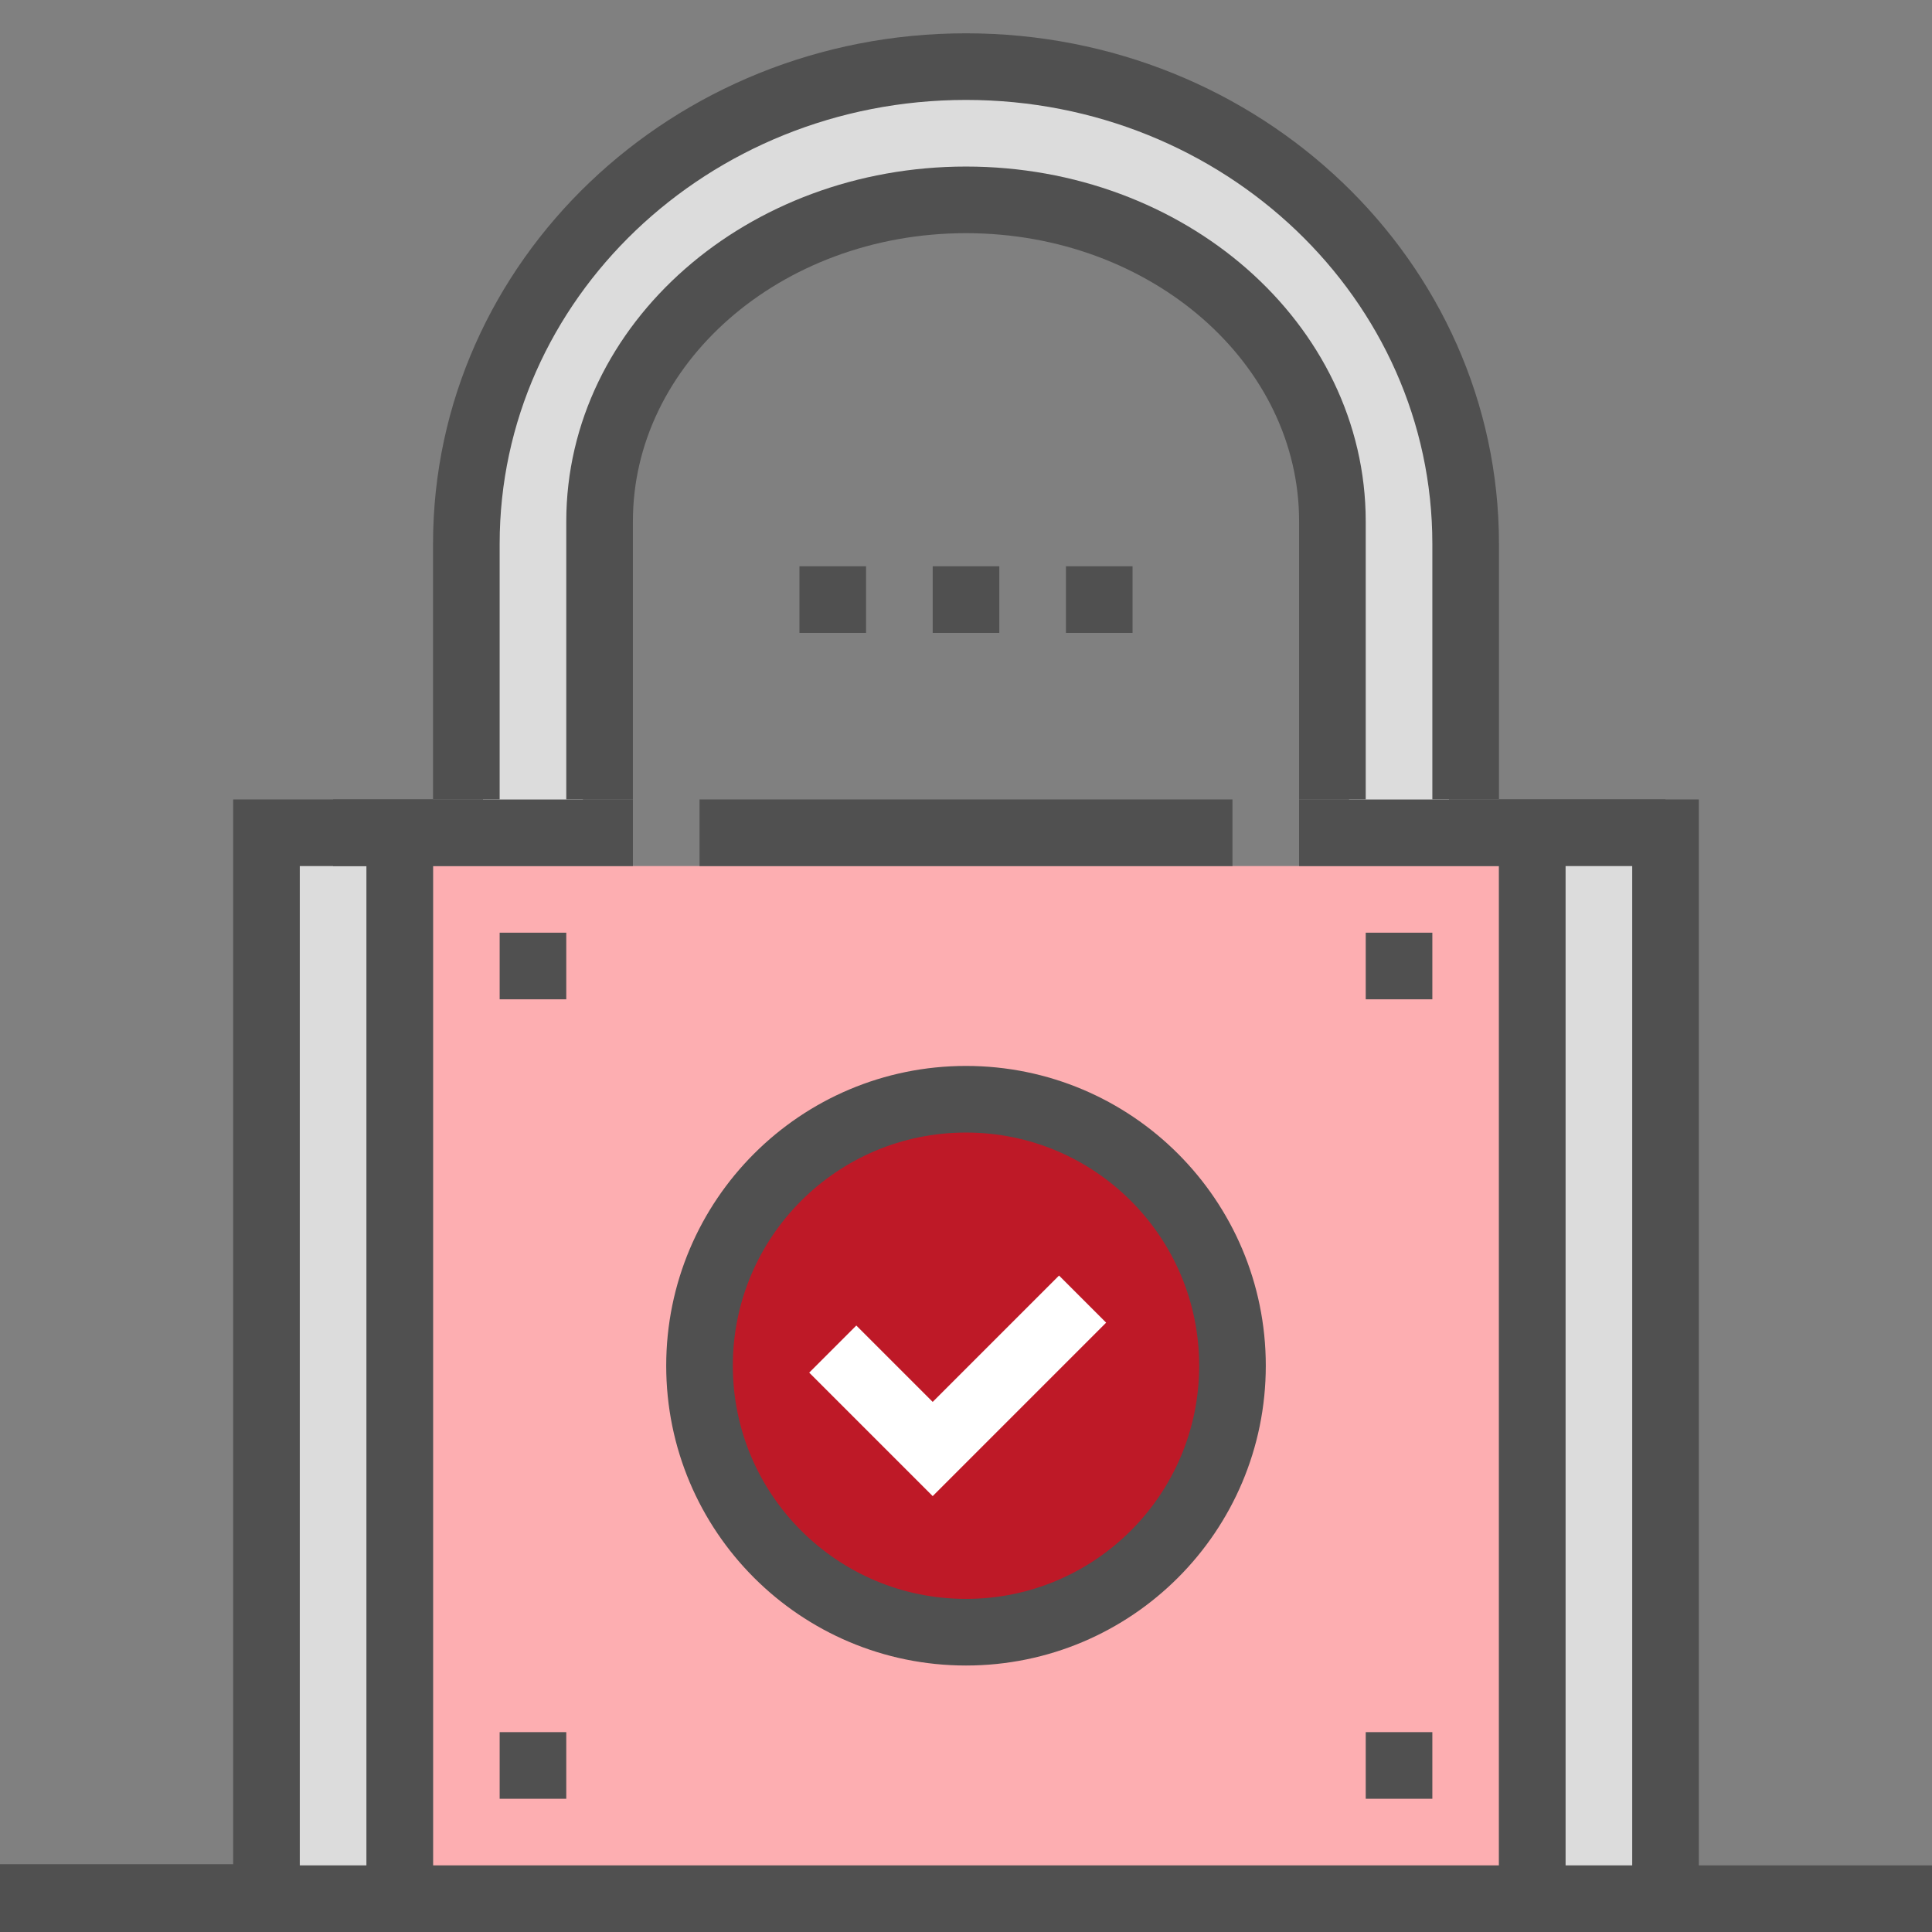 <svg width="58" height="58" viewBox="0 0 58 58" fill="none" xmlns="http://www.w3.org/2000/svg">
<rect x="0" y="0" width="58" height="58" fill="#808080" stroke="none"/>
<path fill-rule="evenodd" clip-rule="evenodd" d="M13 57H45V26H13V57Z" fill="#FDAEB1"/>
<path fill-rule="evenodd" clip-rule="evenodd" d="M0 58H11.193V55.965H0V58Z" fill="#505050"/>
<path d="M0 57L58 57" stroke="#505050" stroke-width="2"/>
<path d="M12 25V57H8V25H12Z" fill="#DCDCDC" stroke="#505050" stroke-width="2"/>
<path d="M10 25L19 25" stroke="#505050" stroke-width="2"/>
<path d="M21 25L37 25" stroke="#505050" stroke-width="2"/>
<path d="M39 25L50 25" stroke="#505050" stroke-width="2"/>
<path d="M50 25V57H46V25H50Z" fill="#DCDCDC" stroke="#505050" stroke-width="2"/>
<circle cx="29" cy="41" r="8" fill="#BE1927" stroke="#505050" stroke-width="2"/>
<path d="M25 40.5L28 43.5L32.5 39" stroke="white" stroke-width="2"/>
<path d="M16 24V17.023C16 9.831 21.82 4 29 4C36.18 4 42 9.831 42 17.023V24" stroke="#DCDCDC" stroke-width="3"/>
<path d="M14 24V16.326C14 8.414 20.716 2 29 2C37.284 2 44 8.414 44 16.326V24" stroke="#505050" stroke-width="2"/>
<path d="M18 24V15.652C18 10.322 22.925 6 29 6C35.075 6 40 10.322 40 15.652V24" stroke="#505050" stroke-width="2"/>
<rect x="28" y="17" width="2" height="2" fill="#505050"/>
<rect x="24" y="17" width="2" height="2" fill="#505050"/>
<rect x="32" y="17" width="2" height="2" fill="#505050"/>
<rect x="41" y="28" width="2" height="2" fill="#505050"/>
<rect x="15" y="28" width="2" height="2" fill="#505050"/>
<rect x="15" y="52" width="2" height="2" fill="#505050"/>
<rect x="41" y="52" width="2" height="2" fill="#505050"/>
</svg>
